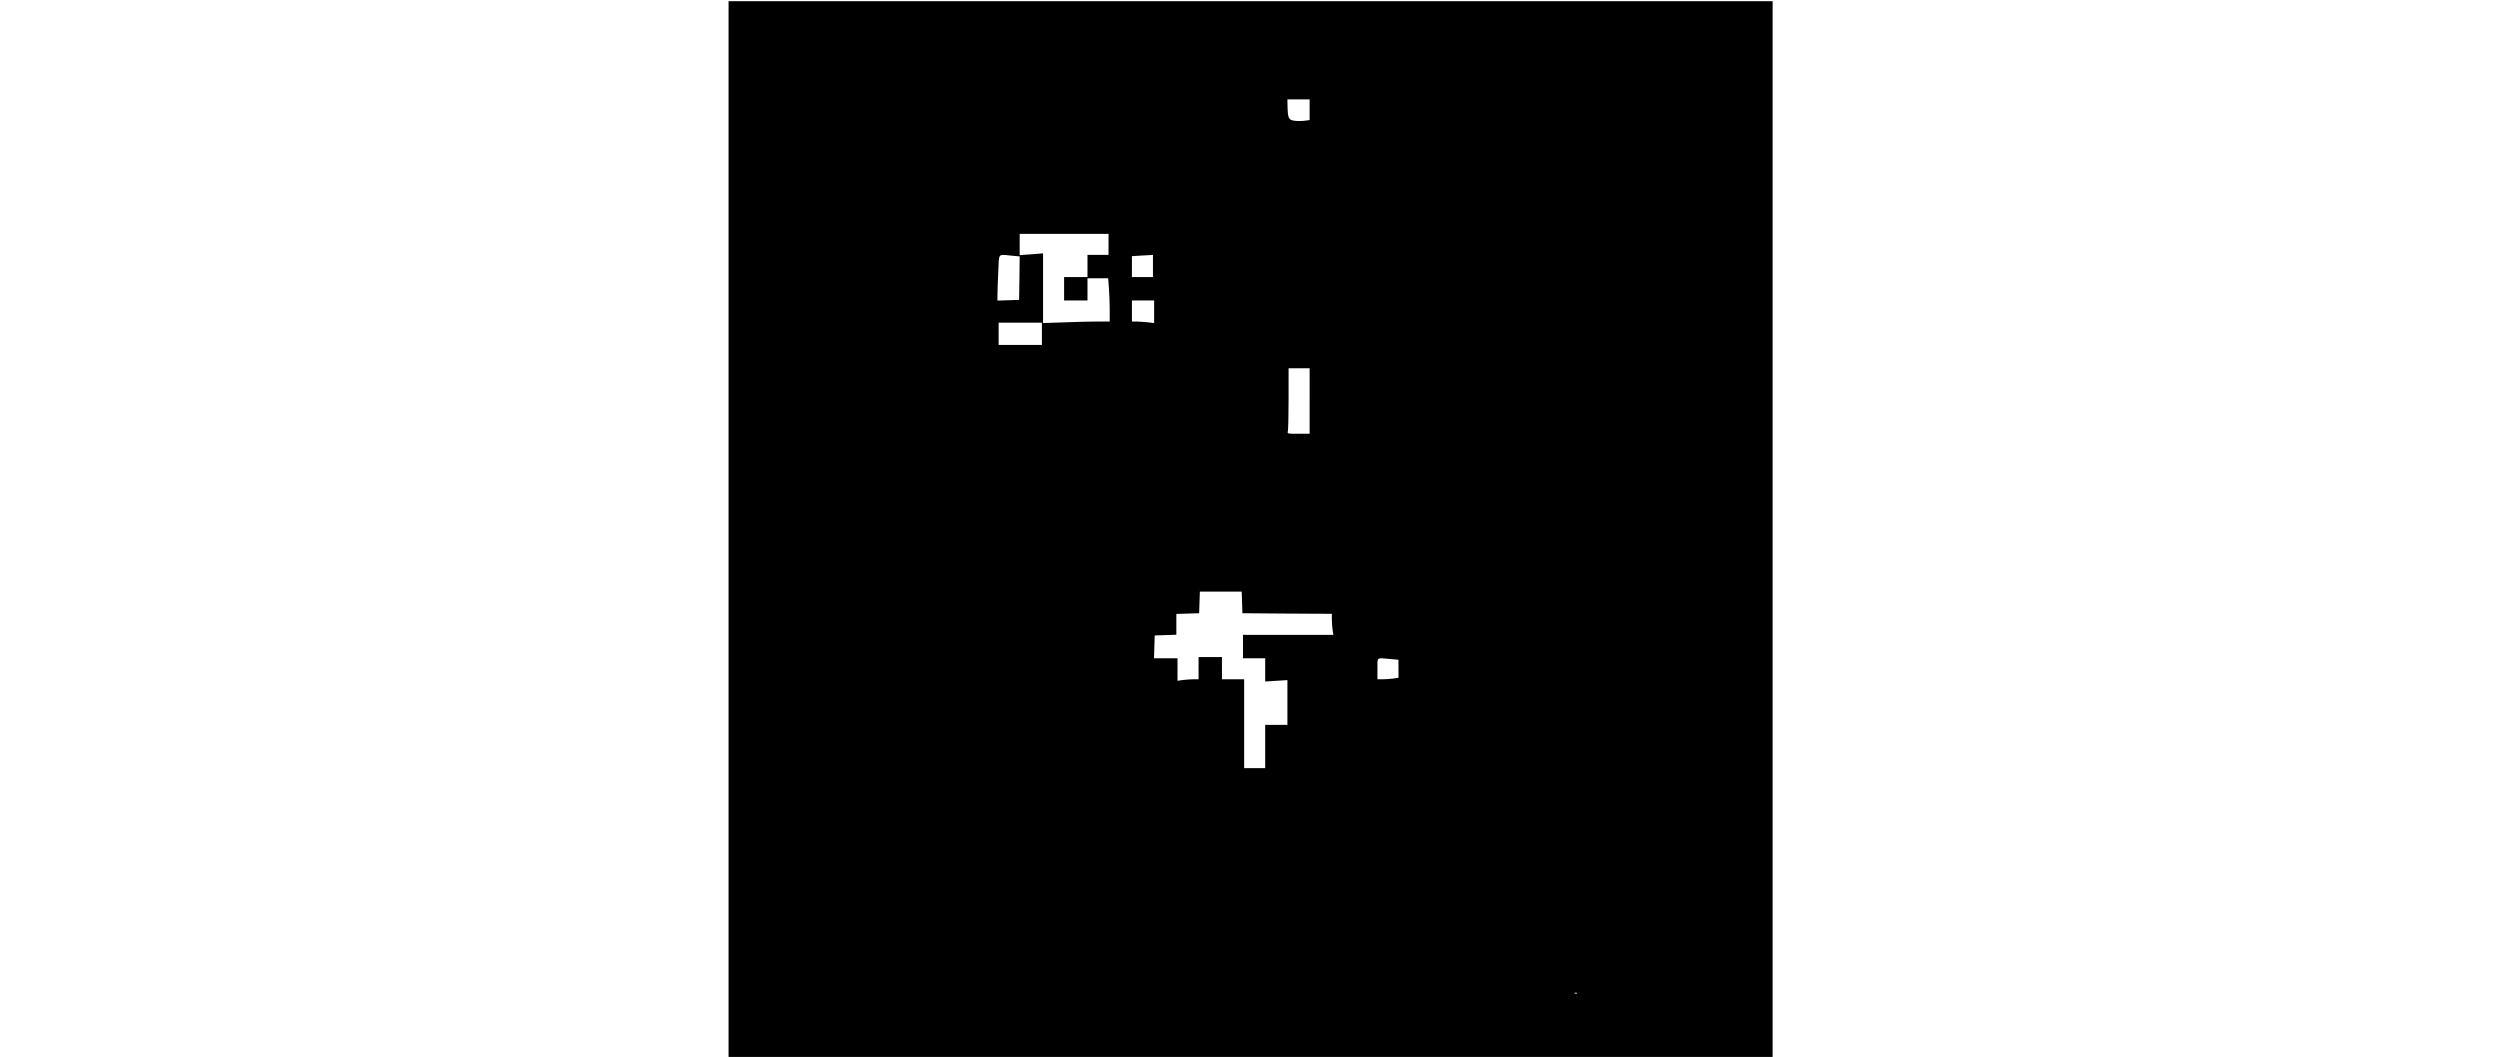 <?xml version="1.0" encoding="UTF-8" standalone="yes"?>
<svg version="1.0" xmlns="http://www.w3.org/2000/svg" width="100%" height="100mm" viewBox="0 0 894 904" preserveAspectRatio="xMidYMid meet">
  <g transform="translate(0,904) scale(0.1,-0.1)" fill="#000000" stroke="none">
    <path d="M10 4515 l0 -4515 4465 0 4465 0 0 4515 0 4515 -4465 0 -4465 0 0
-4515z m4970 3586 l0 -88 -47 -6 c-27 -3 -66 -3 -88 1 -45 8 -52 23 -54 125
l-1 57 95 0 95 0 0 -89z m-1720 -1151 l0 -90 -90 0 -90 0 0 -95 0 -95 -100 0
-100 0 0 -100 0 -100 100 0 100 0 0 95 0 95 89 0 88 0 6 -82 c4 -46 7 -129 7
-185 l0 -103 -103 0 c-57 0 -186 -3 -285 -7 l-182 -6 0 298 0 298 -100 -8
-100 -7 0 91 0 91 380 0 380 0 0 -90z m-827 -97 l67 -6 -2 -186 -3 -186 -92
-3 -93 -3 0 53 c0 29 3 117 7 196 7 162 -6 147 116 135z m1207 -88 l0 -95 -90
0 -90 0 0 90 0 89 63 4 c34 2 74 4 90 5 l27 2 0 -95z m10 -391 l0 -97 -61 7
c-34 3 -77 6 -95 6 l-34 0 0 90 0 90 95 0 95 0 0 -96z m-960 -189 l0 -95 -185
0 -185 0 0 95 0 95 185 0 185 0 0 -95z m2290 -575 l0 -280 -96 0 c-95 0 -96 0
-90 23 3 12 6 138 6 280 l0 257 90 0 90 0 0 -280z m-578 -1722 l3 -93 383 -3
382 -2 0 -44 c0 -24 3 -64 6 -90 l7 -46 -387 0 -386 0 0 -100 0 -100 95 0 95
0 0 -100 0 -99 95 6 95 6 0 -191 0 -192 -95 0 -95 0 0 -185 0 -185 -90 0 -90
0 0 380 0 380 -95 0 -95 0 0 95 0 95 -100 0 -100 0 0 -95 0 -95 -44 0 c-24 0
-64 -3 -90 -6 l-46 -7 0 97 0 96 -100 0 -101 0 3 98 3 97 93 3 92 3 0 89 0 89
98 3 97 3 3 93 3 92 179 0 179 0 3 -92z m1271 -485 l67 -6 0 -77 0 -77 -46 -7
c-26 -3 -66 -6 -90 -6 l-44 0 0 90 c0 103 -11 95 113 83z m1594 -2859 c-3 -3
-12 -4 -19 -1 -8 3 -5 6 6 6 11 1 17 -2 13 -5z"/>
  </g>
</svg>